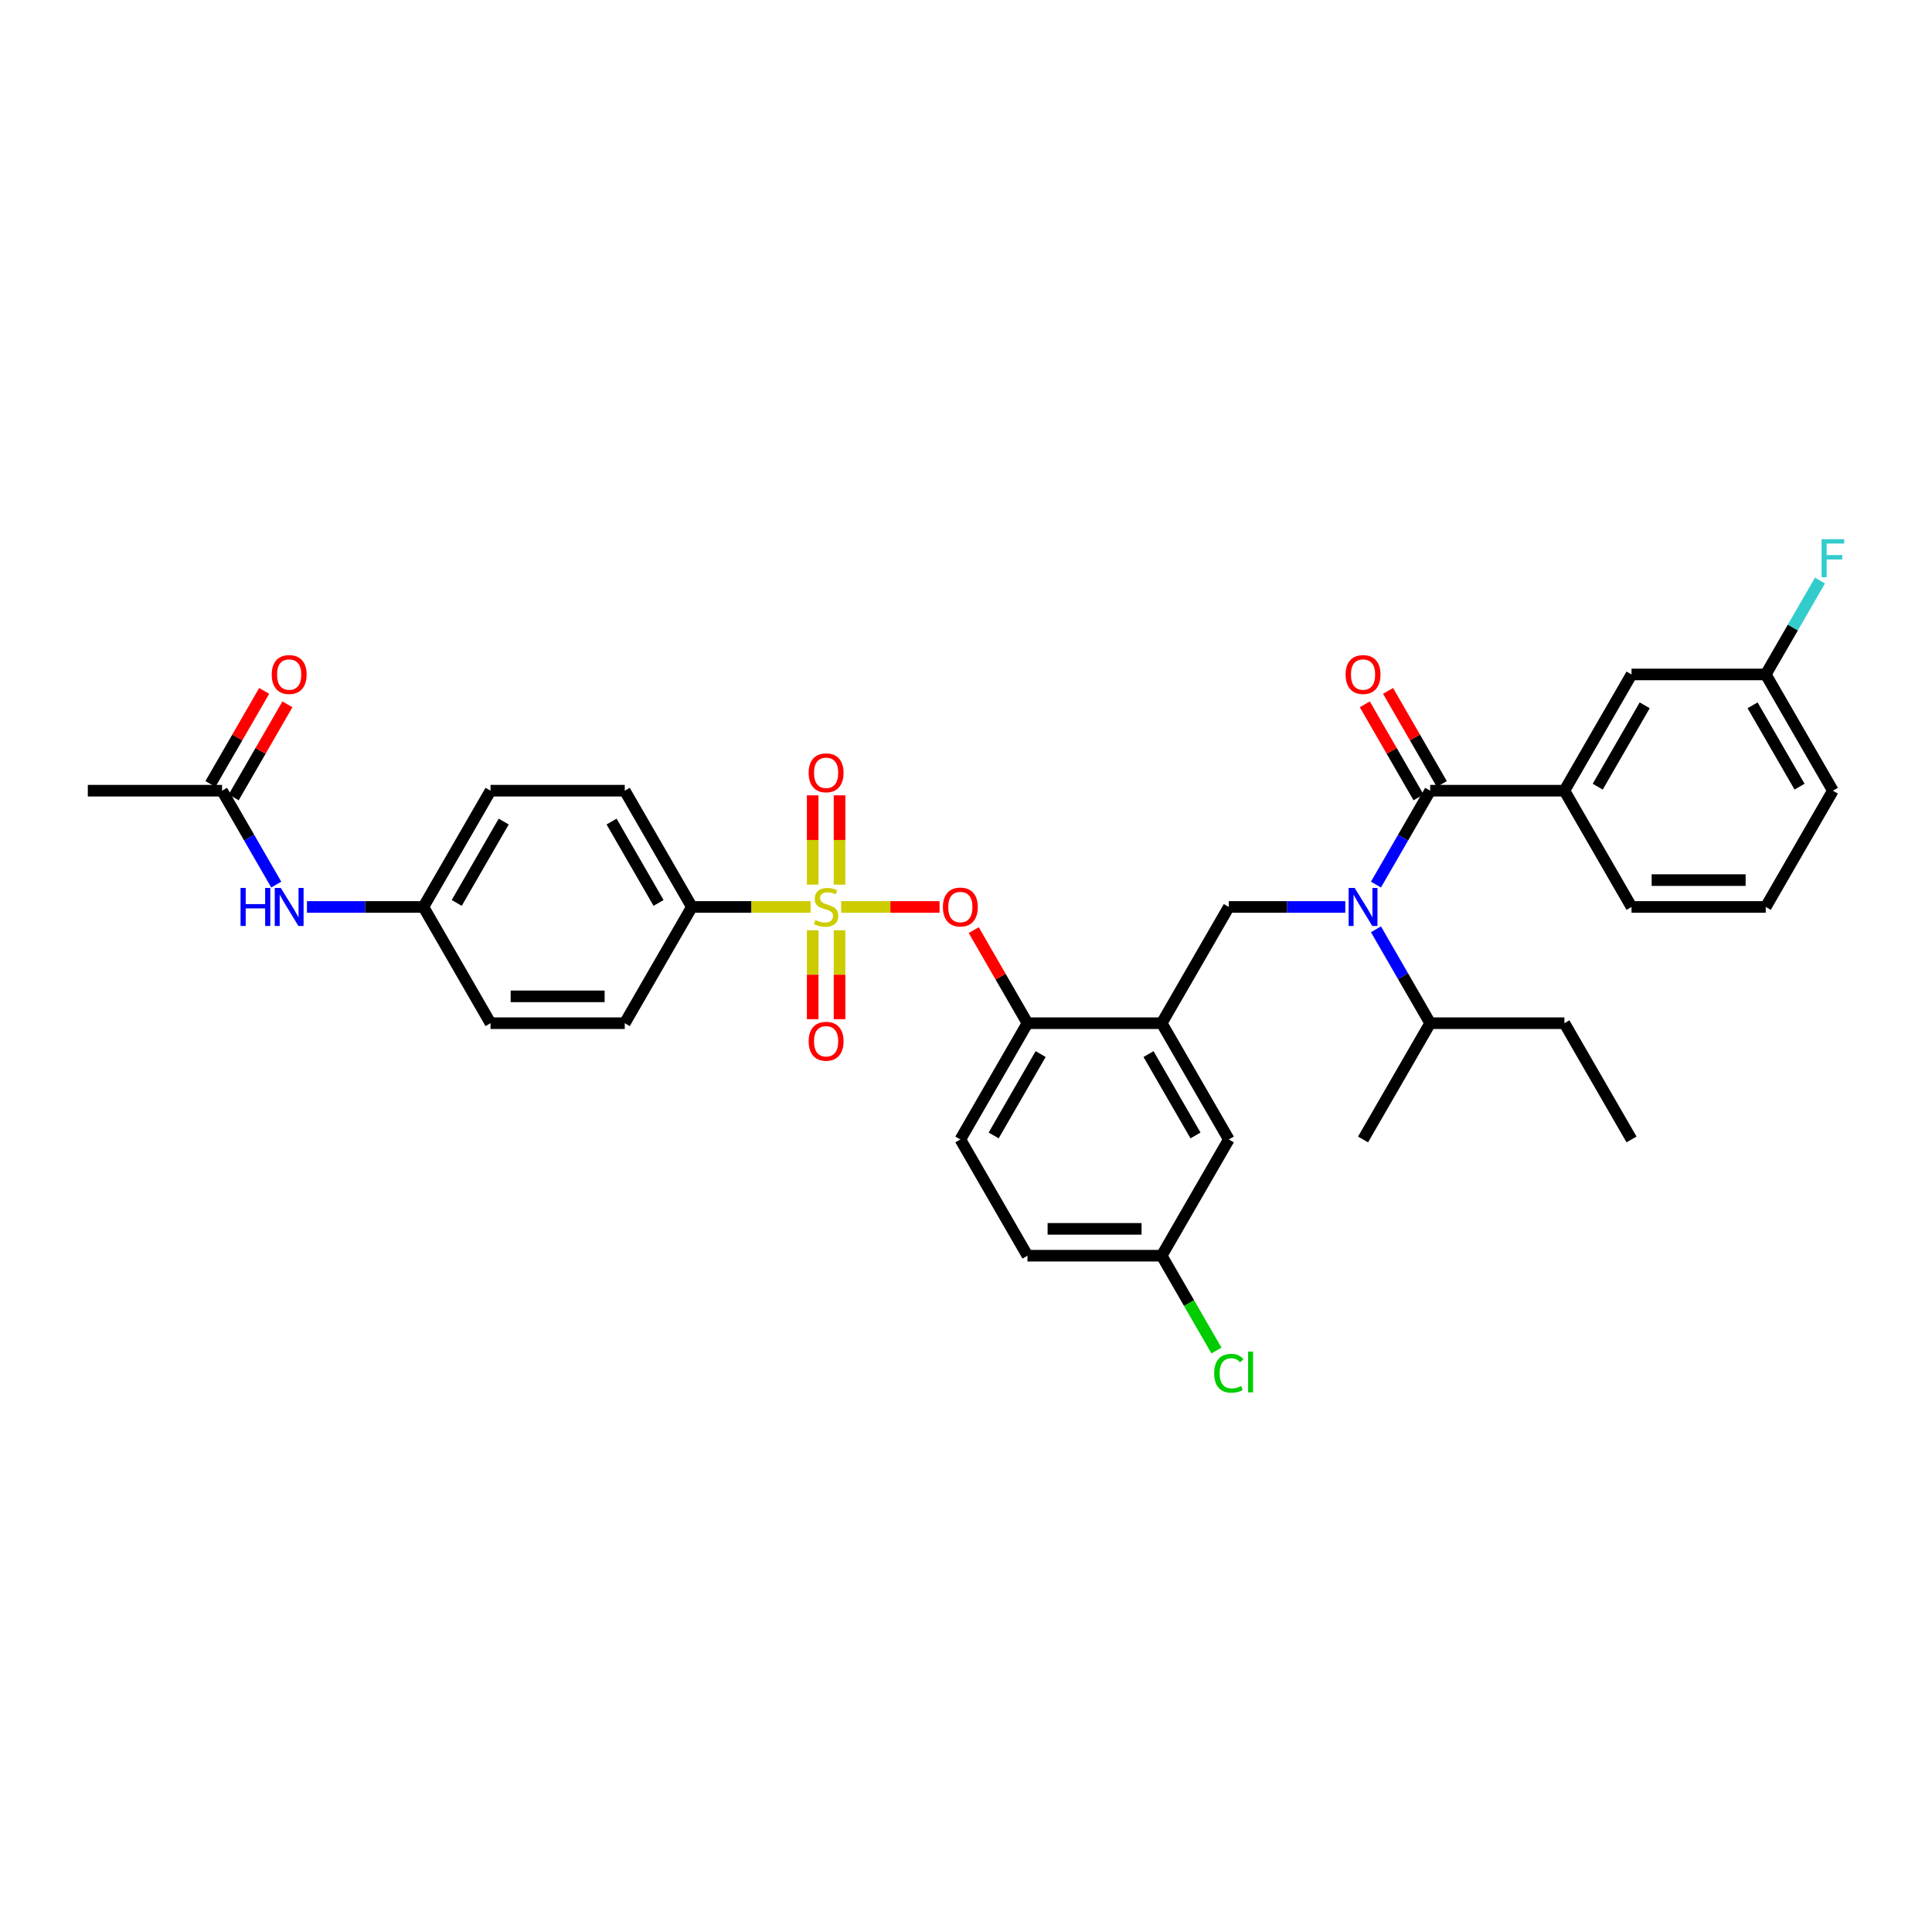 <?xml version='1.0' encoding='iso-8859-1'?>
<svg version='1.1' baseProfile='full'
              xmlns='http://www.w3.org/2000/svg'
                      xmlns:rdkit='http://www.rdkit.org/xml'
                      xmlns:xlink='http://www.w3.org/1999/xlink'
                  xml:space='preserve'
width='1000px' height='1000px' viewBox='0 0 1000 1000'>
<!-- END OF HEADER -->
<rect style='opacity:1.0;fill:#FFFFFF;stroke:none' width='1000' height='1000' x='0' y='0'> </rect>
<path class='bond-0' d='M 740.255,409.263 L 809.735,409.263' style='fill:none;fill-rule:evenodd;stroke:#000000;stroke-width:6px;stroke-linecap:butt;stroke-linejoin:miter;stroke-opacity:1' />
<path class='bond-1' d='M 746.272,405.789 L 732.364,381.7' style='fill:none;fill-rule:evenodd;stroke:#000000;stroke-width:6px;stroke-linecap:butt;stroke-linejoin:miter;stroke-opacity:1' />
<path class='bond-1' d='M 732.364,381.7 L 718.456,357.61' style='fill:none;fill-rule:evenodd;stroke:#FF0000;stroke-width:6px;stroke-linecap:butt;stroke-linejoin:miter;stroke-opacity:1' />
<path class='bond-1' d='M 734.238,412.737 L 720.33,388.648' style='fill:none;fill-rule:evenodd;stroke:#000000;stroke-width:6px;stroke-linecap:butt;stroke-linejoin:miter;stroke-opacity:1' />
<path class='bond-1' d='M 720.33,388.648 L 706.422,364.558' style='fill:none;fill-rule:evenodd;stroke:#FF0000;stroke-width:6px;stroke-linecap:butt;stroke-linejoin:miter;stroke-opacity:1' />
<path class='bond-2' d='M 740.255,409.263 L 726.227,433.561' style='fill:none;fill-rule:evenodd;stroke:#000000;stroke-width:6px;stroke-linecap:butt;stroke-linejoin:miter;stroke-opacity:1' />
<path class='bond-2' d='M 726.227,433.561 L 712.198,457.859' style='fill:none;fill-rule:evenodd;stroke:#0000FF;stroke-width:6px;stroke-linecap:butt;stroke-linejoin:miter;stroke-opacity:1' />
<path class='bond-3' d='M 696.316,469.435 L 666.175,469.435' style='fill:none;fill-rule:evenodd;stroke:#0000FF;stroke-width:6px;stroke-linecap:butt;stroke-linejoin:miter;stroke-opacity:1' />
<path class='bond-3' d='M 666.175,469.435 L 636.035,469.435' style='fill:none;fill-rule:evenodd;stroke:#000000;stroke-width:6px;stroke-linecap:butt;stroke-linejoin:miter;stroke-opacity:1' />
<path class='bond-4' d='M 712.198,481.01 L 726.227,505.308' style='fill:none;fill-rule:evenodd;stroke:#0000FF;stroke-width:6px;stroke-linecap:butt;stroke-linejoin:miter;stroke-opacity:1' />
<path class='bond-4' d='M 726.227,505.308 L 740.255,529.606' style='fill:none;fill-rule:evenodd;stroke:#000000;stroke-width:6px;stroke-linecap:butt;stroke-linejoin:miter;stroke-opacity:1' />
<path class='bond-5' d='M 809.735,409.263 L 844.475,349.092' style='fill:none;fill-rule:evenodd;stroke:#000000;stroke-width:6px;stroke-linecap:butt;stroke-linejoin:miter;stroke-opacity:1' />
<path class='bond-5' d='M 826.98,407.186 L 851.298,365.066' style='fill:none;fill-rule:evenodd;stroke:#000000;stroke-width:6px;stroke-linecap:butt;stroke-linejoin:miter;stroke-opacity:1' />
<path class='bond-6' d='M 809.735,409.263 L 844.475,469.435' style='fill:none;fill-rule:evenodd;stroke:#000000;stroke-width:6px;stroke-linecap:butt;stroke-linejoin:miter;stroke-opacity:1' />
<path class='bond-7' d='M 844.475,349.092 L 913.955,349.092' style='fill:none;fill-rule:evenodd;stroke:#000000;stroke-width:6px;stroke-linecap:butt;stroke-linejoin:miter;stroke-opacity:1' />
<path class='bond-8' d='M 601.295,649.949 L 615.464,674.491' style='fill:none;fill-rule:evenodd;stroke:#000000;stroke-width:6px;stroke-linecap:butt;stroke-linejoin:miter;stroke-opacity:1' />
<path class='bond-8' d='M 615.464,674.491 L 629.633,699.032' style='fill:none;fill-rule:evenodd;stroke:#00CC00;stroke-width:6px;stroke-linecap:butt;stroke-linejoin:miter;stroke-opacity:1' />
<path class='bond-9' d='M 601.295,649.949 L 531.815,649.949' style='fill:none;fill-rule:evenodd;stroke:#000000;stroke-width:6px;stroke-linecap:butt;stroke-linejoin:miter;stroke-opacity:1' />
<path class='bond-9' d='M 590.873,636.053 L 542.237,636.053' style='fill:none;fill-rule:evenodd;stroke:#000000;stroke-width:6px;stroke-linecap:butt;stroke-linejoin:miter;stroke-opacity:1' />
<path class='bond-10' d='M 601.295,649.949 L 636.035,589.778' style='fill:none;fill-rule:evenodd;stroke:#000000;stroke-width:6px;stroke-linecap:butt;stroke-linejoin:miter;stroke-opacity:1' />
<path class='bond-11' d='M 531.815,649.949 L 497.075,589.778' style='fill:none;fill-rule:evenodd;stroke:#000000;stroke-width:6px;stroke-linecap:butt;stroke-linejoin:miter;stroke-opacity:1' />
<path class='bond-12' d='M 497.075,589.778 L 531.815,529.606' style='fill:none;fill-rule:evenodd;stroke:#000000;stroke-width:6px;stroke-linecap:butt;stroke-linejoin:miter;stroke-opacity:1' />
<path class='bond-12' d='M 514.32,587.7 L 538.638,545.58' style='fill:none;fill-rule:evenodd;stroke:#000000;stroke-width:6px;stroke-linecap:butt;stroke-linejoin:miter;stroke-opacity:1' />
<path class='bond-13' d='M 531.815,529.606 L 601.295,529.606' style='fill:none;fill-rule:evenodd;stroke:#000000;stroke-width:6px;stroke-linecap:butt;stroke-linejoin:miter;stroke-opacity:1' />
<path class='bond-14' d='M 531.815,529.606 L 517.907,505.517' style='fill:none;fill-rule:evenodd;stroke:#000000;stroke-width:6px;stroke-linecap:butt;stroke-linejoin:miter;stroke-opacity:1' />
<path class='bond-14' d='M 517.907,505.517 L 503.999,481.427' style='fill:none;fill-rule:evenodd;stroke:#FF0000;stroke-width:6px;stroke-linecap:butt;stroke-linejoin:miter;stroke-opacity:1' />
<path class='bond-15' d='M 601.295,529.606 L 636.035,589.778' style='fill:none;fill-rule:evenodd;stroke:#000000;stroke-width:6px;stroke-linecap:butt;stroke-linejoin:miter;stroke-opacity:1' />
<path class='bond-15' d='M 594.472,545.58 L 618.79,587.7' style='fill:none;fill-rule:evenodd;stroke:#000000;stroke-width:6px;stroke-linecap:butt;stroke-linejoin:miter;stroke-opacity:1' />
<path class='bond-16' d='M 601.295,529.606 L 636.035,469.435' style='fill:none;fill-rule:evenodd;stroke:#000000;stroke-width:6px;stroke-linecap:butt;stroke-linejoin:miter;stroke-opacity:1' />
<path class='bond-17' d='M 486.305,469.435 L 460.838,469.435' style='fill:none;fill-rule:evenodd;stroke:#FF0000;stroke-width:6px;stroke-linecap:butt;stroke-linejoin:miter;stroke-opacity:1' />
<path class='bond-17' d='M 460.838,469.435 L 435.371,469.435' style='fill:none;fill-rule:evenodd;stroke:#CCCC00;stroke-width:6px;stroke-linecap:butt;stroke-linejoin:miter;stroke-opacity:1' />
<path class='bond-18' d='M 419.549,469.435 L 388.832,469.435' style='fill:none;fill-rule:evenodd;stroke:#CCCC00;stroke-width:6px;stroke-linecap:butt;stroke-linejoin:miter;stroke-opacity:1' />
<path class='bond-18' d='M 388.832,469.435 L 358.115,469.435' style='fill:none;fill-rule:evenodd;stroke:#000000;stroke-width:6px;stroke-linecap:butt;stroke-linejoin:miter;stroke-opacity:1' />
<path class='bond-19' d='M 420.647,481.51 L 420.647,504.52' style='fill:none;fill-rule:evenodd;stroke:#CCCC00;stroke-width:6px;stroke-linecap:butt;stroke-linejoin:miter;stroke-opacity:1' />
<path class='bond-19' d='M 420.647,504.52 L 420.647,527.53' style='fill:none;fill-rule:evenodd;stroke:#FF0000;stroke-width:6px;stroke-linecap:butt;stroke-linejoin:miter;stroke-opacity:1' />
<path class='bond-19' d='M 434.543,481.51 L 434.543,504.52' style='fill:none;fill-rule:evenodd;stroke:#CCCC00;stroke-width:6px;stroke-linecap:butt;stroke-linejoin:miter;stroke-opacity:1' />
<path class='bond-19' d='M 434.543,504.52 L 434.543,527.53' style='fill:none;fill-rule:evenodd;stroke:#FF0000;stroke-width:6px;stroke-linecap:butt;stroke-linejoin:miter;stroke-opacity:1' />
<path class='bond-20' d='M 434.543,457.887 L 434.543,434.773' style='fill:none;fill-rule:evenodd;stroke:#CCCC00;stroke-width:6px;stroke-linecap:butt;stroke-linejoin:miter;stroke-opacity:1' />
<path class='bond-20' d='M 434.543,434.773 L 434.543,411.658' style='fill:none;fill-rule:evenodd;stroke:#FF0000;stroke-width:6px;stroke-linecap:butt;stroke-linejoin:miter;stroke-opacity:1' />
<path class='bond-20' d='M 420.647,457.887 L 420.647,434.773' style='fill:none;fill-rule:evenodd;stroke:#CCCC00;stroke-width:6px;stroke-linecap:butt;stroke-linejoin:miter;stroke-opacity:1' />
<path class='bond-20' d='M 420.647,434.773 L 420.647,411.658' style='fill:none;fill-rule:evenodd;stroke:#FF0000;stroke-width:6px;stroke-linecap:butt;stroke-linejoin:miter;stroke-opacity:1' />
<path class='bond-21' d='M 740.255,529.606 L 809.735,529.606' style='fill:none;fill-rule:evenodd;stroke:#000000;stroke-width:6px;stroke-linecap:butt;stroke-linejoin:miter;stroke-opacity:1' />
<path class='bond-22' d='M 740.255,529.606 L 705.515,589.778' style='fill:none;fill-rule:evenodd;stroke:#000000;stroke-width:6px;stroke-linecap:butt;stroke-linejoin:miter;stroke-opacity:1' />
<path class='bond-23' d='M 809.735,529.606 L 844.475,589.778' style='fill:none;fill-rule:evenodd;stroke:#000000;stroke-width:6px;stroke-linecap:butt;stroke-linejoin:miter;stroke-opacity:1' />
<path class='bond-24' d='M 358.115,469.435 L 323.375,409.263' style='fill:none;fill-rule:evenodd;stroke:#000000;stroke-width:6px;stroke-linecap:butt;stroke-linejoin:miter;stroke-opacity:1' />
<path class='bond-24' d='M 340.869,467.357 L 316.551,425.237' style='fill:none;fill-rule:evenodd;stroke:#000000;stroke-width:6px;stroke-linecap:butt;stroke-linejoin:miter;stroke-opacity:1' />
<path class='bond-25' d='M 358.115,469.435 L 323.375,529.606' style='fill:none;fill-rule:evenodd;stroke:#000000;stroke-width:6px;stroke-linecap:butt;stroke-linejoin:miter;stroke-opacity:1' />
<path class='bond-26' d='M 114.935,409.263 L 128.963,433.561' style='fill:none;fill-rule:evenodd;stroke:#000000;stroke-width:6px;stroke-linecap:butt;stroke-linejoin:miter;stroke-opacity:1' />
<path class='bond-26' d='M 128.963,433.561 L 142.992,457.859' style='fill:none;fill-rule:evenodd;stroke:#0000FF;stroke-width:6px;stroke-linecap:butt;stroke-linejoin:miter;stroke-opacity:1' />
<path class='bond-27' d='M 120.952,412.737 L 134.86,388.648' style='fill:none;fill-rule:evenodd;stroke:#000000;stroke-width:6px;stroke-linecap:butt;stroke-linejoin:miter;stroke-opacity:1' />
<path class='bond-27' d='M 134.86,388.648 L 148.768,364.558' style='fill:none;fill-rule:evenodd;stroke:#FF0000;stroke-width:6px;stroke-linecap:butt;stroke-linejoin:miter;stroke-opacity:1' />
<path class='bond-27' d='M 108.917,405.789 L 122.826,381.7' style='fill:none;fill-rule:evenodd;stroke:#000000;stroke-width:6px;stroke-linecap:butt;stroke-linejoin:miter;stroke-opacity:1' />
<path class='bond-27' d='M 122.826,381.7 L 136.734,357.61' style='fill:none;fill-rule:evenodd;stroke:#FF0000;stroke-width:6px;stroke-linecap:butt;stroke-linejoin:miter;stroke-opacity:1' />
<path class='bond-28' d='M 114.935,409.263 L 45.455,409.263' style='fill:none;fill-rule:evenodd;stroke:#000000;stroke-width:6px;stroke-linecap:butt;stroke-linejoin:miter;stroke-opacity:1' />
<path class='bond-29' d='M 158.874,469.435 L 189.014,469.435' style='fill:none;fill-rule:evenodd;stroke:#0000FF;stroke-width:6px;stroke-linecap:butt;stroke-linejoin:miter;stroke-opacity:1' />
<path class='bond-29' d='M 189.014,469.435 L 219.155,469.435' style='fill:none;fill-rule:evenodd;stroke:#000000;stroke-width:6px;stroke-linecap:butt;stroke-linejoin:miter;stroke-opacity:1' />
<path class='bond-30' d='M 323.375,409.263 L 253.895,409.263' style='fill:none;fill-rule:evenodd;stroke:#000000;stroke-width:6px;stroke-linecap:butt;stroke-linejoin:miter;stroke-opacity:1' />
<path class='bond-31' d='M 323.375,529.606 L 253.895,529.606' style='fill:none;fill-rule:evenodd;stroke:#000000;stroke-width:6px;stroke-linecap:butt;stroke-linejoin:miter;stroke-opacity:1' />
<path class='bond-31' d='M 312.953,515.71 L 264.317,515.71' style='fill:none;fill-rule:evenodd;stroke:#000000;stroke-width:6px;stroke-linecap:butt;stroke-linejoin:miter;stroke-opacity:1' />
<path class='bond-32' d='M 219.155,469.435 L 253.895,529.606' style='fill:none;fill-rule:evenodd;stroke:#000000;stroke-width:6px;stroke-linecap:butt;stroke-linejoin:miter;stroke-opacity:1' />
<path class='bond-33' d='M 219.155,469.435 L 253.895,409.263' style='fill:none;fill-rule:evenodd;stroke:#000000;stroke-width:6px;stroke-linecap:butt;stroke-linejoin:miter;stroke-opacity:1' />
<path class='bond-33' d='M 236.4,467.357 L 260.718,425.237' style='fill:none;fill-rule:evenodd;stroke:#000000;stroke-width:6px;stroke-linecap:butt;stroke-linejoin:miter;stroke-opacity:1' />
<path class='bond-34' d='M 913.955,349.092 L 927.984,324.794' style='fill:none;fill-rule:evenodd;stroke:#000000;stroke-width:6px;stroke-linecap:butt;stroke-linejoin:miter;stroke-opacity:1' />
<path class='bond-34' d='M 927.984,324.794 L 942.012,300.496' style='fill:none;fill-rule:evenodd;stroke:#33CCCC;stroke-width:6px;stroke-linecap:butt;stroke-linejoin:miter;stroke-opacity:1' />
<path class='bond-35' d='M 913.955,349.092 L 948.695,409.263' style='fill:none;fill-rule:evenodd;stroke:#000000;stroke-width:6px;stroke-linecap:butt;stroke-linejoin:miter;stroke-opacity:1' />
<path class='bond-35' d='M 907.132,365.066 L 931.45,407.186' style='fill:none;fill-rule:evenodd;stroke:#000000;stroke-width:6px;stroke-linecap:butt;stroke-linejoin:miter;stroke-opacity:1' />
<path class='bond-36' d='M 844.475,469.435 L 913.955,469.435' style='fill:none;fill-rule:evenodd;stroke:#000000;stroke-width:6px;stroke-linecap:butt;stroke-linejoin:miter;stroke-opacity:1' />
<path class='bond-36' d='M 854.897,455.539 L 903.533,455.539' style='fill:none;fill-rule:evenodd;stroke:#000000;stroke-width:6px;stroke-linecap:butt;stroke-linejoin:miter;stroke-opacity:1' />
<path class='bond-37' d='M 913.955,469.435 L 948.695,409.263' style='fill:none;fill-rule:evenodd;stroke:#000000;stroke-width:6px;stroke-linecap:butt;stroke-linejoin:miter;stroke-opacity:1' />
<path  class='atom-1' d='M 701.166 459.596
L 707.613 470.018
Q 708.253 471.047, 709.281 472.909
Q 710.309 474.771, 710.365 474.882
L 710.365 459.596
L 712.977 459.596
L 712.977 479.273
L 710.281 479.273
L 703.361 467.878
Q 702.555 466.544, 701.694 465.016
Q 700.86 463.487, 700.61 463.015
L 700.61 479.273
L 698.053 479.273
L 698.053 459.596
L 701.166 459.596
' fill='#0000FF'/>
<path  class='atom-11' d='M 488.042 469.49
Q 488.042 464.766, 490.377 462.126
Q 492.712 459.485, 497.075 459.485
Q 501.438 459.485, 503.773 462.126
Q 506.107 464.766, 506.107 469.49
Q 506.107 474.271, 503.745 476.994
Q 501.383 479.69, 497.075 479.69
Q 492.739 479.69, 490.377 476.994
Q 488.042 474.298, 488.042 469.49
M 497.075 477.467
Q 500.076 477.467, 501.688 475.466
Q 503.328 473.437, 503.328 469.49
Q 503.328 465.627, 501.688 463.682
Q 500.076 461.709, 497.075 461.709
Q 494.073 461.709, 492.434 463.654
Q 490.822 465.6, 490.822 469.49
Q 490.822 473.465, 492.434 475.466
Q 494.073 477.467, 497.075 477.467
' fill='#FF0000'/>
<path  class='atom-12' d='M 422.036 476.188
Q 422.259 476.272, 423.176 476.661
Q 424.093 477.05, 425.094 477.3
Q 426.122 477.522, 427.122 477.522
Q 428.984 477.522, 430.068 476.633
Q 431.152 475.716, 431.152 474.132
Q 431.152 473.048, 430.596 472.381
Q 430.068 471.714, 429.235 471.352
Q 428.401 470.991, 427.011 470.574
Q 425.26 470.046, 424.204 469.546
Q 423.176 469.046, 422.426 467.99
Q 421.703 466.934, 421.703 465.155
Q 421.703 462.681, 423.37 461.153
Q 425.066 459.624, 428.401 459.624
Q 430.68 459.624, 433.264 460.708
L 432.625 462.848
Q 430.263 461.875, 428.484 461.875
Q 426.567 461.875, 425.51 462.681
Q 424.454 463.46, 424.482 464.821
Q 424.482 465.877, 425.01 466.517
Q 425.566 467.156, 426.344 467.517
Q 427.15 467.878, 428.484 468.295
Q 430.263 468.851, 431.319 469.407
Q 432.375 469.963, 433.125 471.102
Q 433.904 472.214, 433.904 474.132
Q 433.904 476.855, 432.069 478.328
Q 430.263 479.773, 427.234 479.773
Q 425.483 479.773, 424.149 479.384
Q 422.842 479.023, 421.286 478.384
L 422.036 476.188
' fill='#CCCC00'/>
<path  class='atom-13' d='M 418.562 538.97
Q 418.562 534.246, 420.897 531.606
Q 423.231 528.965, 427.595 528.965
Q 431.958 528.965, 434.293 531.606
Q 436.627 534.246, 436.627 538.97
Q 436.627 543.751, 434.265 546.474
Q 431.903 549.17, 427.595 549.17
Q 423.259 549.17, 420.897 546.474
Q 418.562 543.778, 418.562 538.97
M 427.595 546.947
Q 430.596 546.947, 432.208 544.946
Q 433.848 542.917, 433.848 538.97
Q 433.848 535.107, 432.208 533.162
Q 430.596 531.189, 427.595 531.189
Q 424.593 531.189, 422.954 533.134
Q 421.342 535.08, 421.342 538.97
Q 421.342 542.945, 422.954 544.946
Q 424.593 546.947, 427.595 546.947
' fill='#FF0000'/>
<path  class='atom-14' d='M 418.562 400.01
Q 418.562 395.286, 420.897 392.645
Q 423.231 390.005, 427.595 390.005
Q 431.958 390.005, 434.293 392.645
Q 436.627 395.286, 436.627 400.01
Q 436.627 404.791, 434.265 407.514
Q 431.903 410.21, 427.595 410.21
Q 423.259 410.21, 420.897 407.514
Q 418.562 404.818, 418.562 400.01
M 427.595 407.987
Q 430.596 407.987, 432.208 405.986
Q 433.848 403.957, 433.848 400.01
Q 433.848 396.147, 432.208 394.202
Q 430.596 392.229, 427.595 392.229
Q 424.593 392.229, 422.954 394.174
Q 421.342 396.119, 421.342 400.01
Q 421.342 403.985, 422.954 405.986
Q 424.593 407.987, 427.595 407.987
' fill='#FF0000'/>
<path  class='atom-21' d='M 124.509 459.596
L 127.177 459.596
L 127.177 467.962
L 137.238 467.962
L 137.238 459.596
L 139.906 459.596
L 139.906 479.273
L 137.238 479.273
L 137.238 470.185
L 127.177 470.185
L 127.177 479.273
L 124.509 479.273
L 124.509 459.596
' fill='#0000FF'/>
<path  class='atom-21' d='M 145.325 459.596
L 151.773 470.018
Q 152.412 471.047, 153.44 472.909
Q 154.469 474.771, 154.524 474.882
L 154.524 459.596
L 157.137 459.596
L 157.137 479.273
L 154.441 479.273
L 147.521 467.878
Q 146.715 466.544, 145.853 465.016
Q 145.019 463.487, 144.769 463.015
L 144.769 479.273
L 142.212 479.273
L 142.212 459.596
L 145.325 459.596
' fill='#0000FF'/>
<path  class='atom-22' d='M 140.642 349.147
Q 140.642 344.423, 142.977 341.783
Q 145.311 339.142, 149.675 339.142
Q 154.038 339.142, 156.373 341.783
Q 158.707 344.423, 158.707 349.147
Q 158.707 353.928, 156.345 356.651
Q 153.982 359.347, 149.675 359.347
Q 145.339 359.347, 142.977 356.651
Q 140.642 353.955, 140.642 349.147
M 149.675 357.124
Q 152.676 357.124, 154.288 355.123
Q 155.928 353.094, 155.928 349.147
Q 155.928 345.284, 154.288 343.339
Q 152.676 341.366, 149.675 341.366
Q 146.673 341.366, 145.033 343.311
Q 143.421 345.257, 143.421 349.147
Q 143.421 353.122, 145.033 355.123
Q 146.673 357.124, 149.675 357.124
' fill='#FF0000'/>
<path  class='atom-27' d='M 628.448 710.802
Q 628.448 705.91, 630.727 703.353
Q 633.033 700.769, 637.397 700.769
Q 641.454 700.769, 643.622 703.631
L 641.788 705.132
Q 640.204 703.048, 637.397 703.048
Q 634.423 703.048, 632.839 705.049
Q 631.283 707.022, 631.283 710.802
Q 631.283 714.693, 632.894 716.694
Q 634.534 718.695, 637.703 718.695
Q 639.87 718.695, 642.399 717.388
L 643.178 719.473
Q 642.149 720.14, 640.593 720.529
Q 639.037 720.918, 637.313 720.918
Q 633.033 720.918, 630.727 718.306
Q 628.448 715.693, 628.448 710.802
' fill='#00CC00'/>
<path  class='atom-27' d='M 646.012 699.574
L 648.569 699.574
L 648.569 720.668
L 646.012 720.668
L 646.012 699.574
' fill='#00CC00'/>
<path  class='atom-30' d='M 696.483 349.147
Q 696.483 344.423, 698.817 341.783
Q 701.152 339.142, 705.515 339.142
Q 709.878 339.142, 712.213 341.783
Q 714.547 344.423, 714.547 349.147
Q 714.547 353.928, 712.185 356.651
Q 709.823 359.347, 705.515 359.347
Q 701.179 359.347, 698.817 356.651
Q 696.483 353.955, 696.483 349.147
M 705.515 357.124
Q 708.517 357.124, 710.129 355.123
Q 711.768 353.094, 711.768 349.147
Q 711.768 345.284, 710.129 343.339
Q 708.517 341.366, 705.515 341.366
Q 702.514 341.366, 700.874 343.311
Q 699.262 345.257, 699.262 349.147
Q 699.262 353.122, 700.874 355.123
Q 702.514 357.124, 705.515 357.124
' fill='#FF0000'/>
<path  class='atom-32' d='M 942.845 279.082
L 954.545 279.082
L 954.545 281.333
L 945.485 281.333
L 945.485 287.308
L 953.545 287.308
L 953.545 289.587
L 945.485 289.587
L 945.485 298.759
L 942.845 298.759
L 942.845 279.082
' fill='#33CCCC'/>
</svg>
